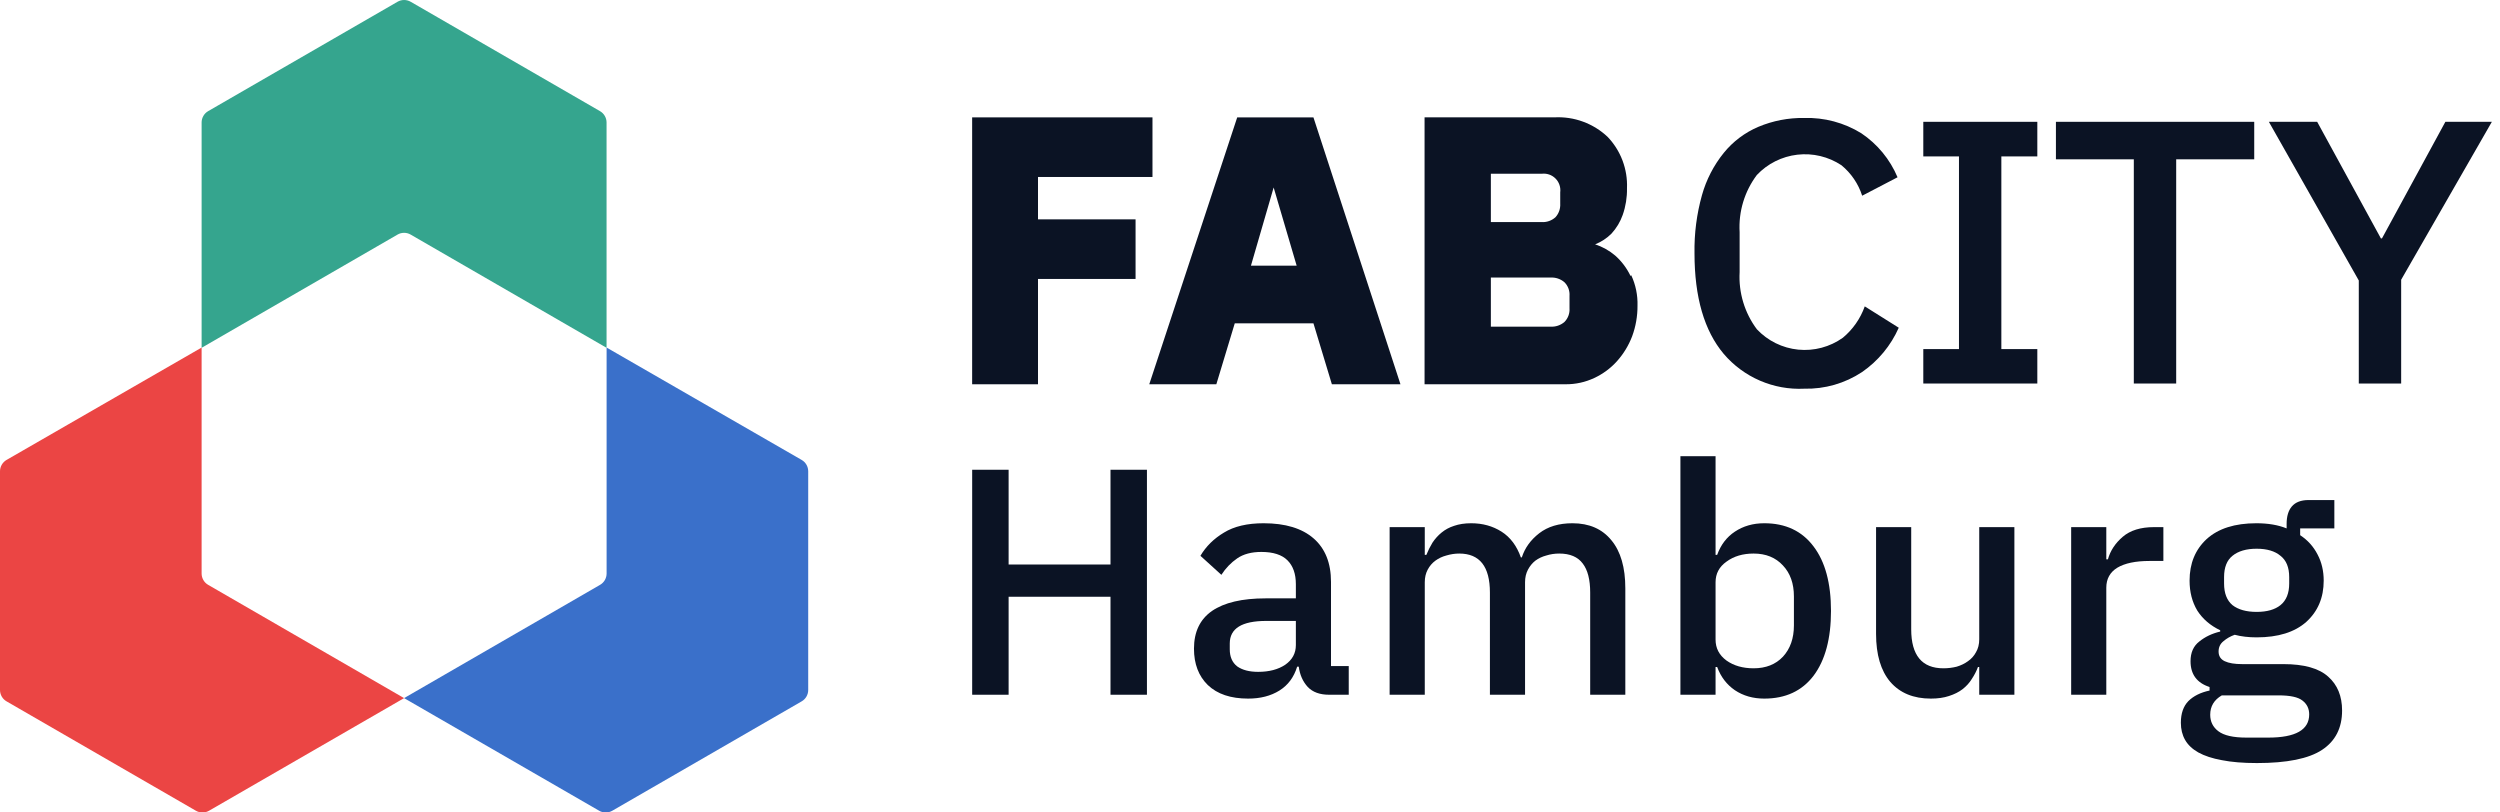 <svg width="200" height="65" viewBox="0 0 200 65" fill="none" xmlns="http://www.w3.org/2000/svg">
<path d="M88.84 47.74H80.689V55.579H77.774V37.58H80.689V45.161H88.84V37.58H91.755V55.579H88.84V47.74Z" fill="#0B1324"/>
<path d="M106.326 55.579C105.586 55.579 105.019 55.373 104.623 54.96C104.228 54.53 103.987 53.989 103.901 53.335H103.772C103.514 54.178 103.041 54.814 102.353 55.244C101.665 55.673 100.831 55.888 99.851 55.888C98.458 55.888 97.383 55.527 96.627 54.805C95.887 54.083 95.518 53.112 95.518 51.891C95.518 50.55 95.999 49.545 96.962 48.874C97.942 48.204 99.37 47.869 101.244 47.869H103.669V46.734C103.669 45.909 103.445 45.273 102.998 44.826C102.551 44.379 101.854 44.155 100.909 44.155C100.118 44.155 99.473 44.327 98.974 44.671C98.475 45.015 98.054 45.453 97.71 45.986L96.034 44.465C96.481 43.708 97.108 43.09 97.916 42.608C98.725 42.11 99.782 41.86 101.089 41.86C102.826 41.86 104.159 42.264 105.087 43.072C106.016 43.88 106.48 45.041 106.48 46.553V53.284H107.899V55.579H106.326ZM100.651 53.748C101.528 53.748 102.25 53.559 102.817 53.181C103.385 52.785 103.669 52.261 103.669 51.608V49.674H101.296C99.352 49.674 98.381 50.275 98.381 51.479V51.943C98.381 52.545 98.579 53 98.974 53.31C99.387 53.602 99.946 53.748 100.651 53.748Z" fill="#0B1324"/>
<path d="M111.17 55.579V42.17H113.982V44.388H114.111C114.249 44.044 114.412 43.717 114.601 43.408C114.808 43.098 115.048 42.832 115.323 42.608C115.616 42.367 115.951 42.187 116.329 42.067C116.725 41.929 117.181 41.86 117.696 41.86C118.608 41.86 119.416 42.084 120.121 42.531C120.826 42.978 121.342 43.666 121.669 44.594H121.746C121.987 43.837 122.451 43.193 123.139 42.66C123.827 42.127 124.713 41.86 125.796 41.86C127.137 41.86 128.178 42.316 128.917 43.227C129.657 44.121 130.026 45.402 130.026 47.069V55.579H127.215V47.404C127.215 46.373 127.017 45.599 126.621 45.084C126.226 44.551 125.598 44.284 124.738 44.284C124.377 44.284 124.033 44.336 123.707 44.439C123.38 44.525 123.088 44.663 122.83 44.852C122.589 45.041 122.391 45.281 122.236 45.574C122.082 45.866 122.004 46.201 122.004 46.579V55.579H119.193V47.404C119.193 45.324 118.376 44.284 116.742 44.284C116.398 44.284 116.054 44.336 115.71 44.439C115.384 44.525 115.091 44.663 114.833 44.852C114.575 45.041 114.369 45.281 114.214 45.574C114.059 45.866 113.982 46.201 113.982 46.579V55.579H111.17Z" fill="#0B1324"/>
<path d="M134.433 36.497H137.245V44.388H137.373C137.666 43.58 138.139 42.961 138.792 42.531C139.463 42.084 140.245 41.86 141.139 41.86C142.842 41.86 144.157 42.479 145.086 43.717C146.015 44.938 146.479 46.657 146.479 48.874C146.479 51.092 146.015 52.82 145.086 54.057C144.157 55.278 142.842 55.888 141.139 55.888C140.245 55.888 139.463 55.665 138.792 55.218C138.139 54.771 137.666 54.152 137.373 53.361H137.245V55.579H134.433V36.497ZM140.288 53.464C141.268 53.464 142.051 53.155 142.636 52.536C143.22 51.9 143.513 51.066 143.513 50.035V47.714C143.513 46.682 143.22 45.857 142.636 45.238C142.051 44.602 141.268 44.284 140.288 44.284C139.428 44.284 138.706 44.499 138.122 44.929C137.537 45.342 137.245 45.892 137.245 46.579V51.169C137.245 51.857 137.537 52.416 138.122 52.845C138.706 53.258 139.428 53.464 140.288 53.464Z" fill="#0B1324"/>
<path d="M158.339 53.361H158.236C158.116 53.688 157.952 54.006 157.746 54.315C157.557 54.625 157.307 54.9 156.998 55.14C156.706 55.364 156.344 55.544 155.915 55.682C155.502 55.819 155.02 55.888 154.47 55.888C153.077 55.888 151.994 55.441 151.22 54.547C150.463 53.653 150.085 52.373 150.085 50.705V42.17H152.897V50.344C152.897 52.424 153.756 53.464 155.476 53.464C155.837 53.464 156.19 53.421 156.534 53.335C156.878 53.232 157.178 53.086 157.436 52.897C157.712 52.708 157.926 52.467 158.081 52.175C158.253 51.883 158.339 51.539 158.339 51.144V42.17H161.151V55.579H158.339V53.361Z" fill="#0B1324"/>
<path d="M165.693 55.579V42.17H168.504V44.748H168.633C168.822 44.061 169.218 43.459 169.82 42.943C170.422 42.428 171.256 42.17 172.322 42.17H173.07V44.877H171.961C170.843 44.877 169.983 45.058 169.381 45.419C168.797 45.78 168.504 46.313 168.504 47.018V55.579H165.693Z" fill="#0B1324"/>
<path d="M187.367 56.842C187.367 58.235 186.834 59.283 185.767 59.988C184.701 60.693 182.964 61.045 180.557 61.045C179.456 61.045 178.519 60.968 177.745 60.813C176.989 60.676 176.361 60.47 175.862 60.194C175.381 59.919 175.028 59.584 174.805 59.189C174.581 58.794 174.469 58.338 174.469 57.822C174.469 57.083 174.667 56.507 175.063 56.094C175.475 55.682 176.043 55.398 176.765 55.244V54.96C175.751 54.633 175.243 53.946 175.243 52.897C175.243 52.209 175.475 51.685 175.94 51.324C176.404 50.946 176.963 50.679 177.616 50.525V50.422C176.825 50.043 176.215 49.519 175.785 48.849C175.372 48.161 175.166 47.361 175.166 46.45C175.166 45.075 175.622 43.966 176.533 43.124C177.462 42.282 178.786 41.86 180.505 41.86C181.451 41.86 182.259 41.998 182.93 42.273V41.912C182.93 41.31 183.068 40.846 183.343 40.52C183.635 40.176 184.082 40.004 184.684 40.004H186.748V42.273H184.013V42.815C184.615 43.21 185.08 43.726 185.406 44.362C185.733 44.981 185.896 45.677 185.896 46.45C185.896 47.809 185.432 48.909 184.504 49.751C183.575 50.576 182.251 50.989 180.531 50.989C179.878 50.989 179.293 50.92 178.777 50.782C178.433 50.903 178.132 51.075 177.874 51.298C177.616 51.505 177.487 51.78 177.487 52.123C177.487 52.484 177.651 52.742 177.978 52.897C178.304 53.052 178.769 53.129 179.37 53.129H182.672C184.323 53.129 185.518 53.464 186.258 54.135C186.997 54.788 187.367 55.691 187.367 56.842ZM184.736 57.152C184.736 56.688 184.555 56.318 184.194 56.043C183.85 55.768 183.214 55.63 182.285 55.63H177.745C177.126 55.991 176.817 56.507 176.817 57.178C176.817 57.728 177.032 58.166 177.462 58.493C177.909 58.837 178.657 59.008 179.706 59.008H181.46C183.644 59.008 184.736 58.389 184.736 57.152ZM180.531 48.952C181.357 48.952 181.993 48.771 182.44 48.41C182.904 48.032 183.136 47.456 183.136 46.682V46.167C183.136 45.393 182.904 44.826 182.44 44.465C181.993 44.087 181.357 43.898 180.531 43.898C179.706 43.898 179.061 44.087 178.597 44.465C178.149 44.826 177.926 45.393 177.926 46.167V46.682C177.926 47.456 178.149 48.032 178.597 48.41C179.061 48.771 179.706 48.952 180.531 48.952Z" fill="#0B1324"/>
<path d="M48.525 27.824V9.8C48.525 9.616 48.476 9.435 48.384 9.276C48.292 9.116 48.159 8.984 48 8.892L32.853 0.141C32.693 0.049 32.512 0 32.328 0C32.144 0 31.962 0.049 31.803 0.141L16.654 8.89C16.494 8.982 16.362 9.115 16.27 9.274C16.178 9.433 16.129 9.614 16.129 9.798V27.824L31.803 18.767C31.962 18.674 32.144 18.626 32.328 18.626C32.512 18.626 32.693 18.674 32.853 18.767L48.525 27.824Z" fill="#35A58E"/>
<path d="M32.327 55.849L47.933 64.859C48.092 64.951 48.273 65 48.458 65C48.642 65 48.823 64.951 48.983 64.859L64.132 56.109C64.291 56.017 64.424 55.885 64.516 55.726C64.608 55.566 64.656 55.385 64.657 55.201V37.702C64.656 37.518 64.608 37.337 64.516 37.178C64.424 37.018 64.291 36.886 64.132 36.794L48.528 27.805V45.881C48.528 46.065 48.479 46.246 48.387 46.406C48.295 46.565 48.162 46.697 48.003 46.789L32.327 55.849Z" fill="#3A70CA"/>
<path d="M32.328 55.849L16.722 64.859C16.562 64.951 16.381 65 16.197 65C16.013 65 15.832 64.951 15.672 64.859L0.525 56.109C0.366 56.017 0.233 55.885 0.141 55.726C0.049 55.566 0 55.385 0 55.201L0 37.702C0 37.518 0.049 37.337 0.141 37.178C0.233 37.018 0.366 36.886 0.525 36.794L16.129 27.805V45.881C16.129 46.065 16.178 46.246 16.27 46.406C16.362 46.565 16.494 46.697 16.654 46.789L32.328 55.849Z" fill="#EB4544"/>
<path d="M90.845 17.548H83.04V14.158H92.198V9.39H77.772V30.742H83.04V22.316H90.845V17.548Z" fill="#0B1324"/>
<path d="M98.977 9.39L91.941 30.742H97.307L98.782 25.864H105.075L106.55 30.742H112.037L105.075 9.39H98.977ZM103.733 21.255H100.075L101.892 14.999L103.733 21.255Z" fill="#0B1324"/>
<path d="M130.439 22.071C130.145 21.454 129.731 20.903 129.22 20.449C128.747 20.047 128.2 19.741 127.61 19.547C128.099 19.355 128.543 19.064 128.915 18.693C129.314 18.26 129.621 17.749 129.817 17.193C130.057 16.508 130.173 15.785 130.159 15.059C130.19 14.306 130.069 13.553 129.803 12.847C129.537 12.141 129.131 11.496 128.61 10.95C128.042 10.414 127.37 9.999 126.637 9.731C125.903 9.462 125.122 9.346 124.342 9.389H113.965V30.741H125.257C126.044 30.746 126.824 30.576 127.537 30.241C128.227 29.921 128.845 29.465 129.354 28.9C129.88 28.314 130.293 27.636 130.573 26.9C130.861 26.119 131.005 25.293 131 24.461C131.026 23.62 130.855 22.785 130.5 22.022L130.439 22.071ZM119.269 22.205H124.037C124.446 22.178 124.85 22.314 125.159 22.583C125.3 22.725 125.408 22.895 125.478 23.082C125.547 23.27 125.576 23.469 125.561 23.669V24.669C125.575 24.867 125.546 25.067 125.476 25.254C125.407 25.441 125.299 25.611 125.159 25.754C124.85 26.023 124.446 26.159 124.037 26.132H119.269V22.205ZM124.818 16.279C124.831 16.478 124.805 16.677 124.74 16.866C124.675 17.055 124.573 17.228 124.44 17.376C124.29 17.512 124.115 17.617 123.924 17.684C123.734 17.751 123.532 17.779 123.33 17.767H119.269V13.901H123.33C123.531 13.875 123.736 13.896 123.929 13.961C124.121 14.027 124.296 14.136 124.439 14.28C124.583 14.423 124.692 14.598 124.757 14.79C124.823 14.982 124.844 15.187 124.818 15.389V16.279Z" fill="#0B1324"/>
<path d="M144.34 31.095C143.126 31.155 141.914 30.935 140.798 30.453C139.681 29.971 138.691 29.24 137.901 28.315C136.341 26.462 135.56 23.779 135.56 20.267C135.533 18.693 135.734 17.124 136.158 15.609C136.503 14.376 137.097 13.227 137.901 12.231C138.639 11.32 139.59 10.604 140.669 10.146C141.827 9.66 143.073 9.419 144.328 9.438C145.939 9.388 147.529 9.812 148.901 10.658C150.192 11.523 151.201 12.748 151.803 14.182L148.974 15.657C148.666 14.702 148.091 13.856 147.315 13.219C146.276 12.531 145.027 12.232 143.789 12.375C142.551 12.518 141.403 13.093 140.548 13.999C139.562 15.312 139.073 16.933 139.17 18.572V21.767C139.078 23.405 139.565 25.024 140.548 26.34C141.418 27.265 142.594 27.845 143.858 27.971C145.123 28.096 146.39 27.759 147.425 27.022C148.225 26.358 148.831 25.49 149.181 24.51L151.9 26.218C151.268 27.649 150.25 28.878 148.962 29.766C147.593 30.671 145.98 31.135 144.34 31.095Z" fill="#0B1324"/>
<path d="M153.864 30.682V27.927H156.718V12.513H153.864V9.745H162.986V12.513H160.108V27.927H162.986V30.682H153.864Z" fill="#0B1324"/>
<path d="M174.095 12.745V30.682H170.705V12.745H164.474V9.745H180.338V12.745H174.095Z" fill="#0B1324"/>
<path d="M188.703 30.682V22.439L181.509 9.745H185.374L190.472 19.074H190.557L195.63 9.745H199.349L192.093 22.378V30.682H188.703Z" fill="#0B1324"/>
</svg>
